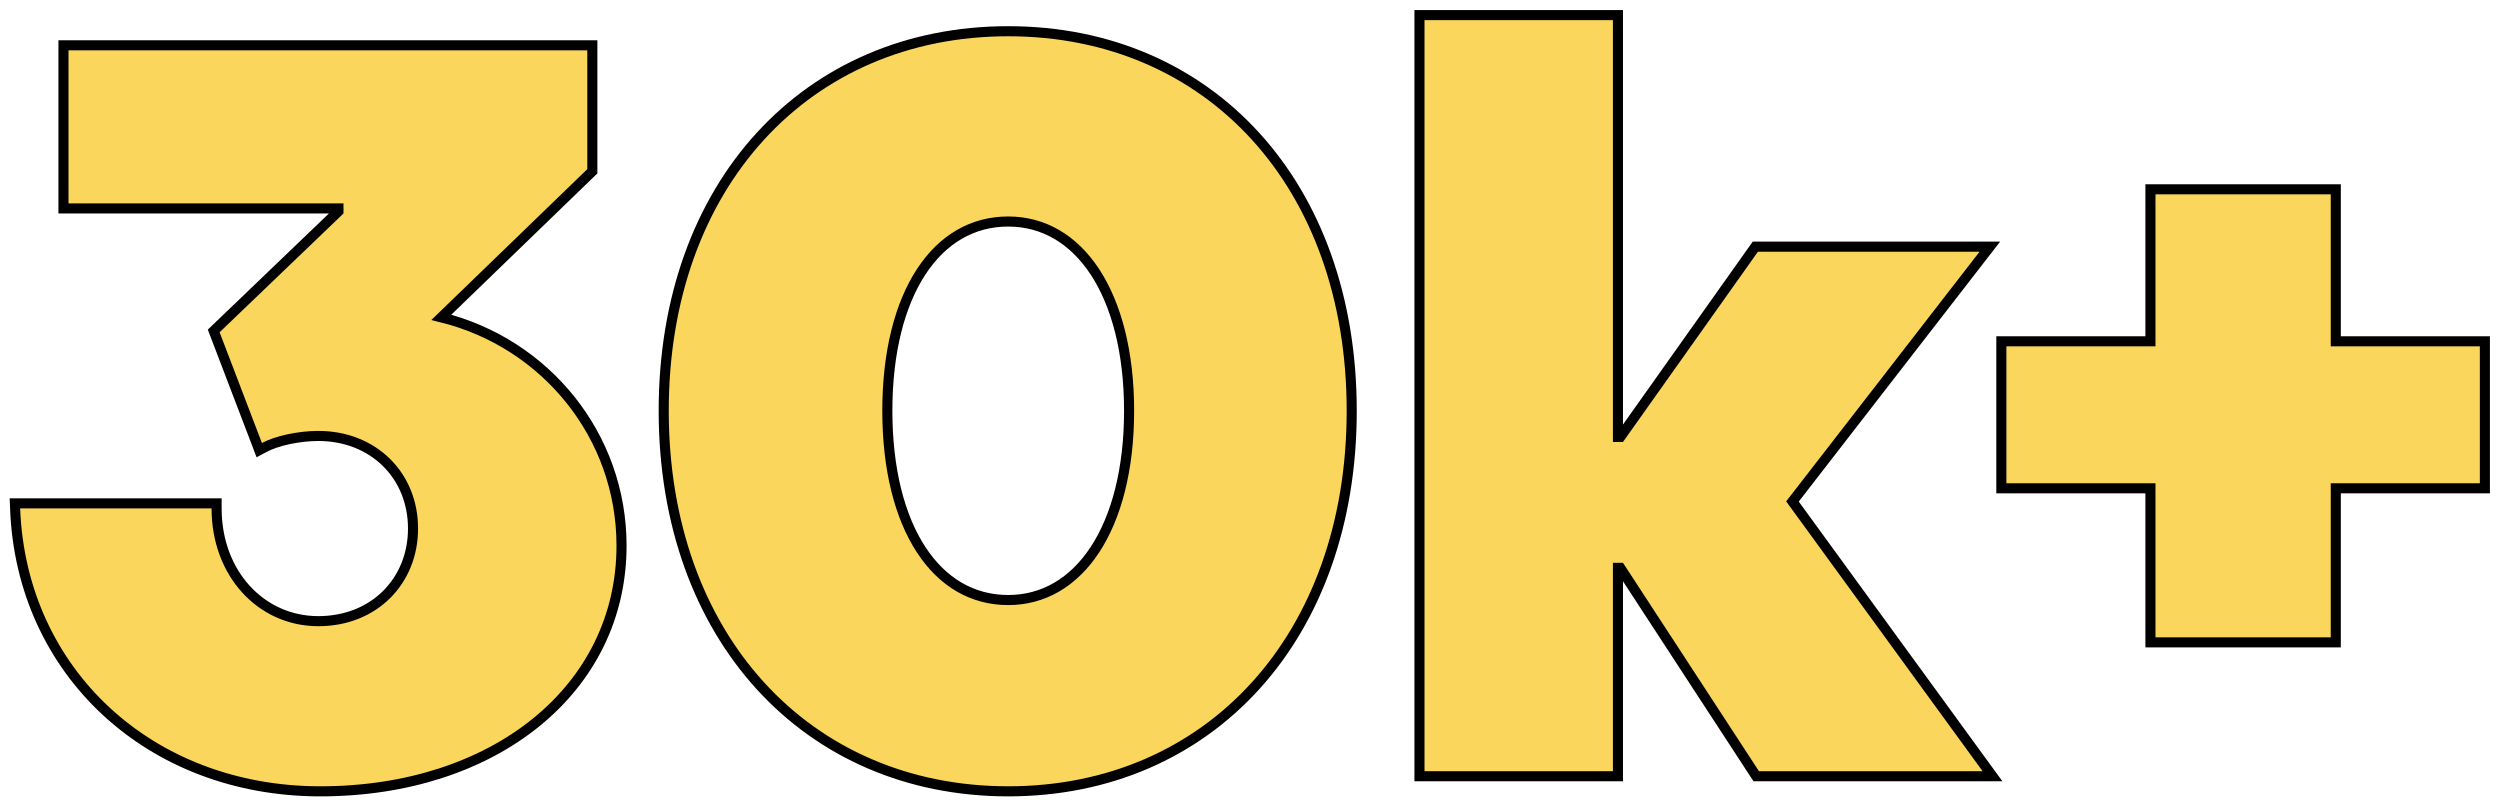 <svg width="124" height="40" viewBox="0 0 124 40" fill="none" xmlns="http://www.w3.org/2000/svg">
<path d="M3.398 10.338H16.788V10.481L10.72 16.299L10.6 16.414L10.659 16.569L12.758 22.062L12.859 22.327L13.11 22.193C13.713 21.868 14.819 21.623 15.789 21.623C18.504 21.623 20.486 23.564 20.486 26.217C20.486 28.823 18.551 30.81 15.789 30.81C12.951 30.81 10.743 28.448 10.743 25.218V24.968H10.493H1H0.74L0.75 25.228C1.055 33.31 7.419 39.25 15.889 39.25C24.52 39.25 30.828 34.191 30.828 27.066C30.828 21.609 27.066 17.023 21.891 15.739L29.303 8.57L29.38 8.496V8.39V2.498V2.248H29.13H3.398H3.148V2.498V10.088V10.338H3.398ZM70.406 38.251V38.501H70.656H80H80.25V38.251V28.165H80.364L87.035 38.388L87.109 38.501H87.244H98.336H98.828L98.538 38.104L88.906 24.873L98.384 12.638L98.696 12.235H98.186H87.194H87.065L86.99 12.34L80.37 21.672H80.25V1V0.75H80H70.656H70.406V1V38.251ZM106.662 31.61V31.86H106.912H115.605H115.855V31.61V24.22H123H123.25V23.97V17.179V16.929H123H115.855V9.639V9.389H115.605H106.912H106.662V9.639V16.929H99.517H99.267V17.179V23.97V24.22H99.517H106.662V31.61ZM50.007 39.25C54.996 39.25 59.261 37.338 62.278 34.012C65.292 30.689 67.045 25.969 67.045 20.375C67.045 14.78 65.292 10.073 62.277 6.761C59.261 3.449 54.995 1.549 50.007 1.549C45.019 1.549 40.742 3.448 37.713 6.761C34.685 10.072 32.92 14.779 32.92 20.375C32.92 25.97 34.685 30.689 37.713 34.013C40.741 37.338 45.019 39.25 50.007 39.25ZM50.007 29.762C48.23 29.762 46.742 28.878 45.689 27.266C44.63 25.646 44.012 23.289 44.012 20.375C44.012 17.46 44.63 15.103 45.689 13.483C46.742 11.871 48.23 10.987 50.007 10.987C51.759 10.987 53.247 11.87 54.308 13.483C55.372 15.104 56.003 17.461 56.003 20.375C56.003 23.288 55.372 25.645 54.308 27.265C53.247 28.879 51.759 29.762 50.007 29.762Z" fill="#FBD65D" stroke="black" stroke-width="0.5"/>
</svg>
